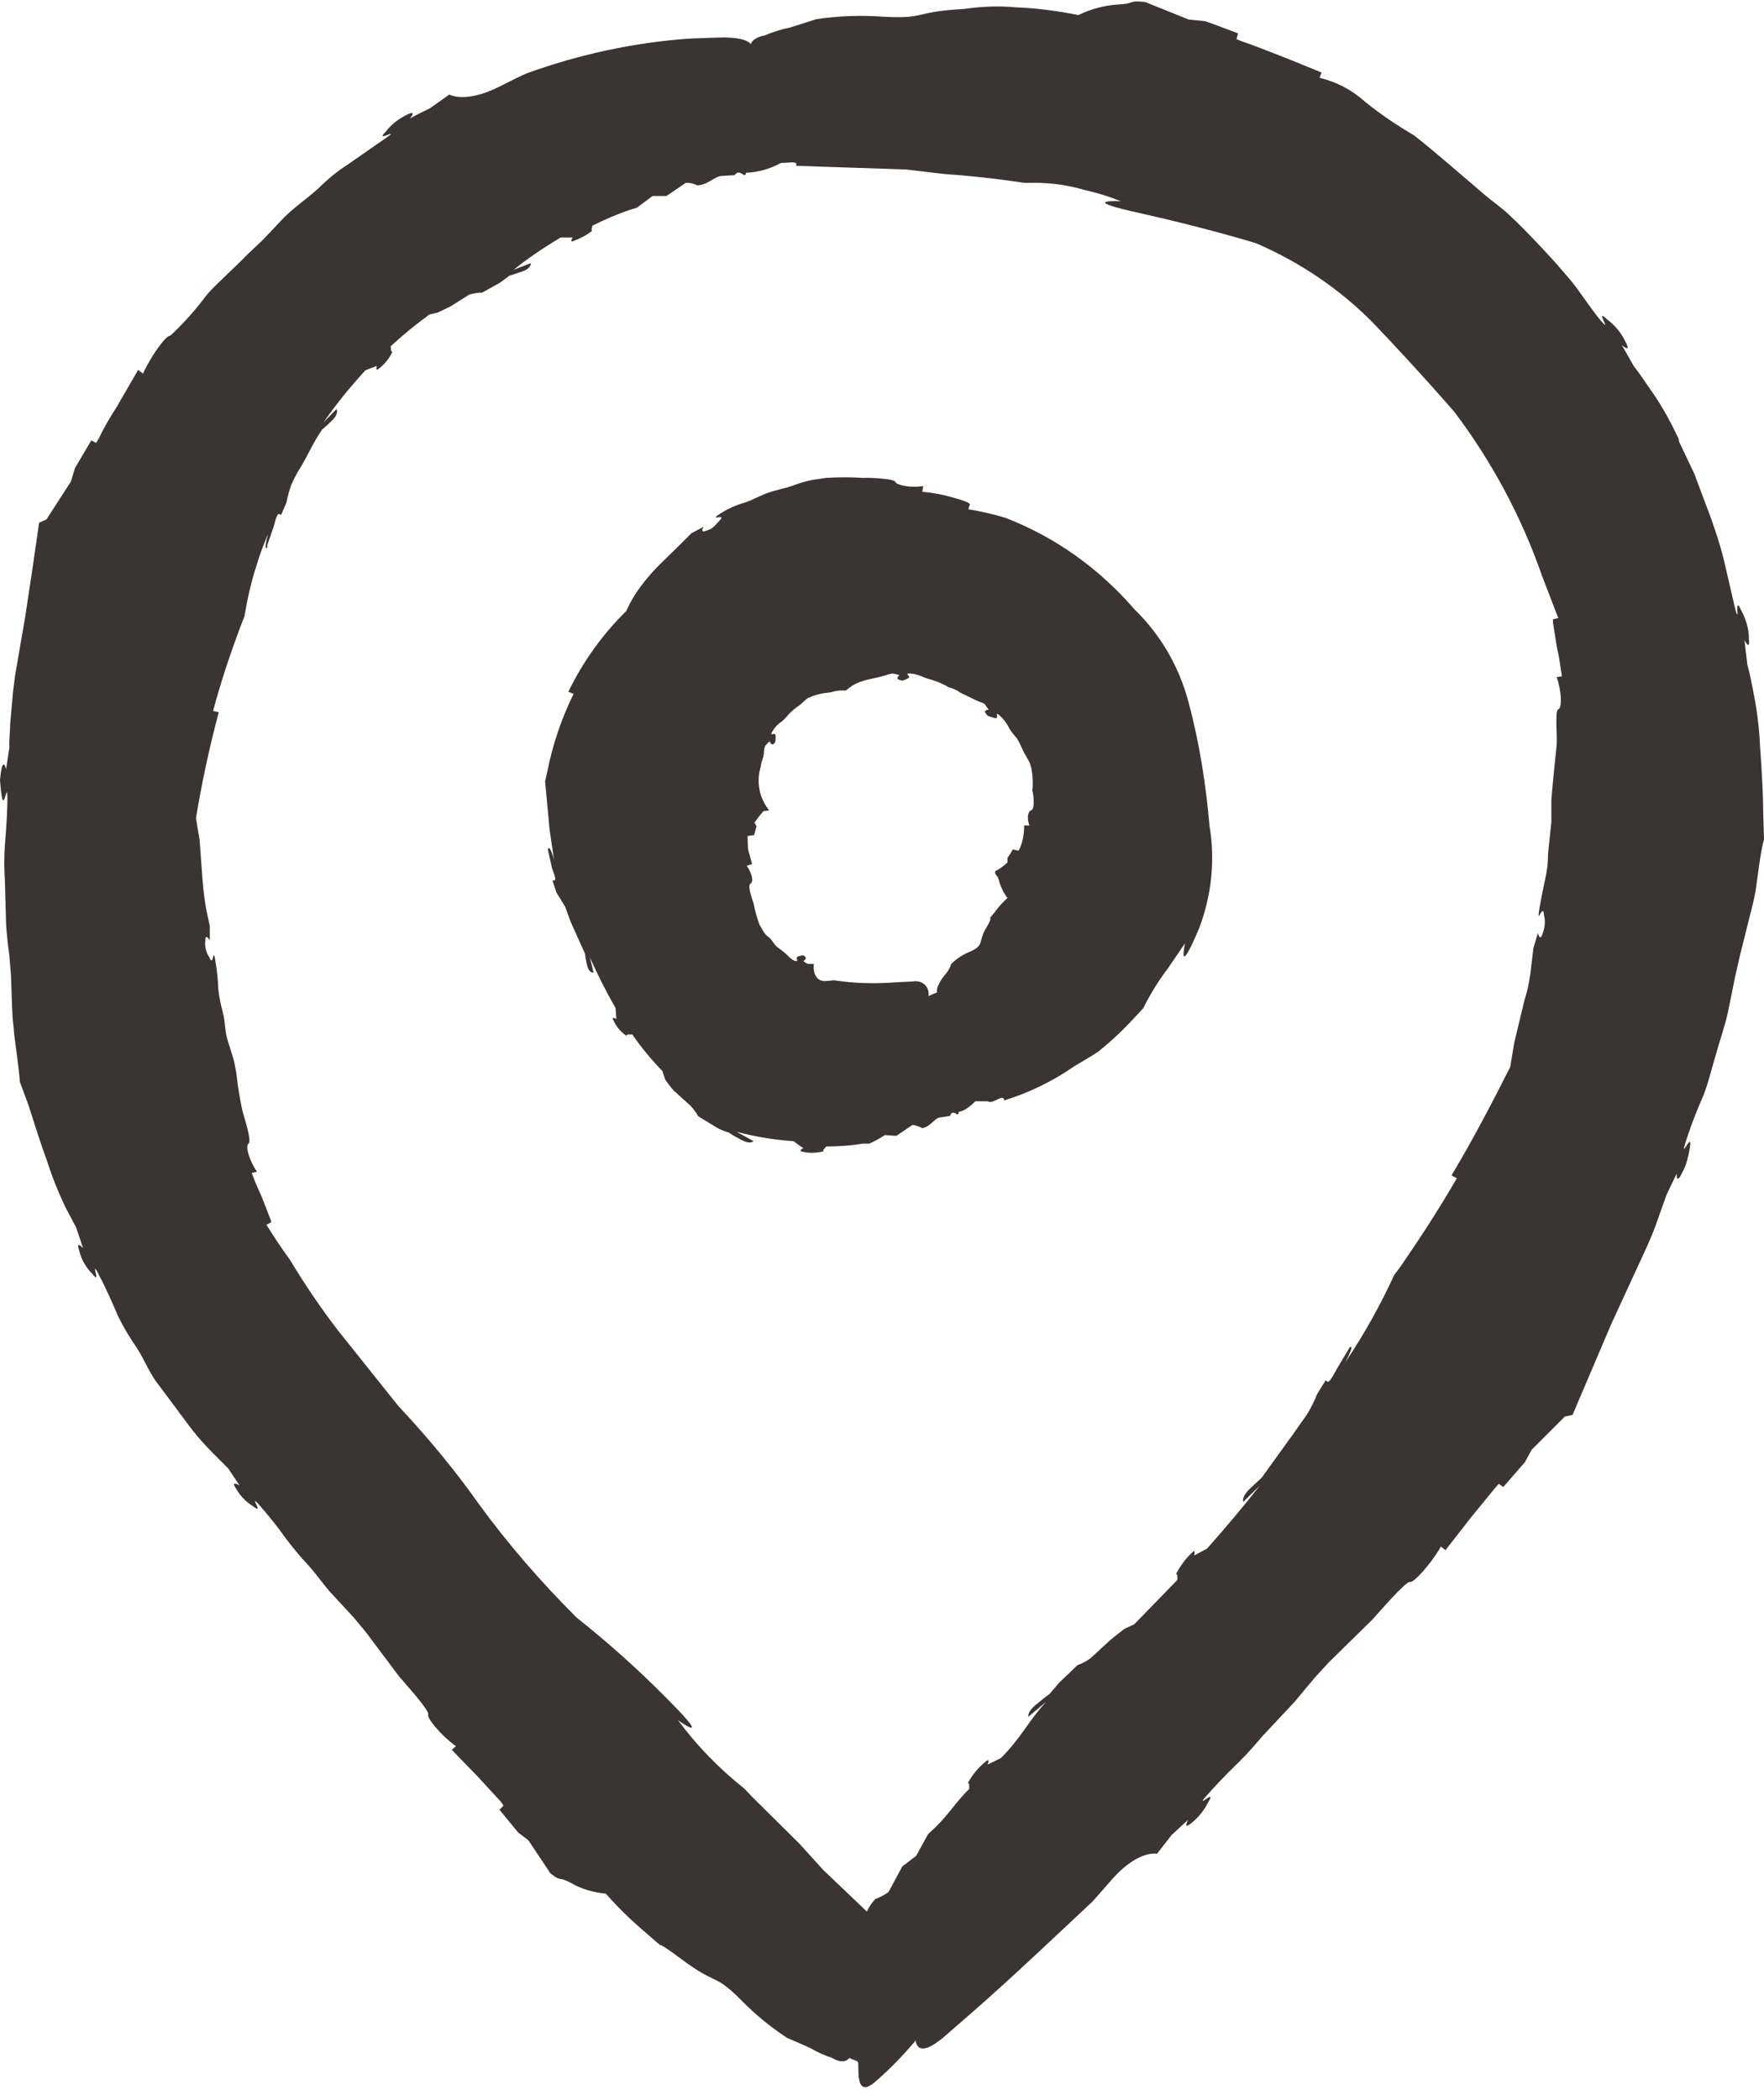 <?xml version="1.0" encoding="UTF-8" standalone="no"?><svg xmlns="http://www.w3.org/2000/svg" xmlns:xlink="http://www.w3.org/1999/xlink" fill="#3c3333" height="515.5" preserveAspectRatio="xMidYMid meet" version="1" viewBox="39.6 -0.8 433.0 515.5" width="433" zoomAndPan="magnify"><g id="change1_1"><path d="M472.4,198.2c0-3.4-0.3-9.4-0.8-16.3c-0.2-4.5-0.8-8.9-1.7-13.3c-0.4-2.1-0.8-4.2-1.4-6.3l-0.7-6c0,0,1.4,2.8,1.1-0.2 c0-2.5-0.7-4.9-1.9-7.1c-1.8-4-0.3,3.3-1.3,0.3l-0.3-1.2l-2.8-12.1c-1-3.7-1.4-4.9-2.9-9.3l-4.2-11.2l-3.7-7.8l-0.2-0.9l-0.6-1.2 c-1.9-4-4.1-7.8-6.7-11.4c-1.2-1.8-2.4-3.5-3.7-5.2l-2.9-5.1c0,0,2.4,2.1,1-0.6c-1-2.2-2.6-4.2-4.6-5.7c-3.2-3,1,3.1-1.1,0.8 c-2.2-2.3-5.7-7.9-8.2-10.8c-2.5-2.9-3.3-3.9-6.5-7.3s-5.3-5.6-8.4-8.5c-2.3-2.1-4.2-3.3-6.7-5.5l-4.2-3.6 c-4.9-4.2-10.3-8.8-12.5-10.4c-4.1-2.4-8.1-5.1-11.8-8.1c-3.2-2.9-7-4.9-11.2-5.9l0.5-1.3c-3.5-1.4-7-2.9-10.4-4.2 c-3.1-1.2-6.3-2.5-9.3-3.5l-1.2-0.5l0.4-1.4c-2.7-1-5.4-2.1-8.1-3L331.4,4l-10.7-4.3c-4.4-0.5-2.2,0.4-6.6,0.6 c-3.4,0.2-6.7,1.1-9.8,2.6C299.3,1.9,294.2,1.2,289,1c-4.3-0.4-8.6-0.2-12.8,0.4c-12.7,0.7-9.1,2.5-19.9,1.9 c-5.4-0.4-10.9-0.2-16.3,0.6c0,0-5.4,1.7-6.6,2.1c-2.1,0.4-4.2,1.1-6.1,1.9c0,0-2.8,0.4-3.4,2.1c-0.7-0.8-2.3-1.5-6.1-1.6 c-3.1,0-6.2,0.2-9.4,0.3c-13.5,1-26.8,3.9-39.5,8.5c-2.1,0.9-4.4,2.1-6.8,3.3c-8.4,4.2-12.2,1.9-12.2,1.9l-4.8,3.4 c-3.2,1.5-4.9,2.5-4.9,2.5s1.9-2.2-0.6-1c-2.1,1-3.9,2.4-5.3,4.2c-2.8,2.8,3-0.7,0.7,1.1l-10.2,7.1c-2.5,1.6-4.8,3.5-6.9,5.6 c-3.2,2.9-5.5,4.3-8.4,7.1l-5.4,5.7l-3.6,3.4c-4.1,4.2-8.9,8.4-10.4,10.4c-2.6,3.5-5.5,6.7-8.7,9.7c-1-0.2-4.7,4.9-6.7,9.3 l-1.2-0.9l-5.2,9c-1.7,2.6-3.2,5.2-4.5,7.9l-0.6,1l-1.2-0.6l-4,6.8l-1,3.3l-6,9.3l-1.8,0.8c-1,7-2.1,14.6-3.4,23L43.3,165l-0.5,4 l-0.7,7.9c0,1.9-0.3,3.8-0.2,5.8l-0.8,5.3c0,0-0.4-1.7-0.8-1c-0.2,0.3-0.3,0.5-0.3,0.8c-0.2,0.9-0.3,1.9-0.4,2.9 c0.1,1.2,0.2,2.5,0.4,3.7c0.5,3.9,1.3-2.8,1.4,0c0.1,2.8-0.3,8.8-0.6,12.2c-0.2,2.9-0.2,5.9,0,8.8l0.3,10.7 c0.2,2.8,0.4,4.7,0.8,7.7l0.4,4.9c0.2,4.5,0.2,9.3,0.6,12.3l0.2,2.2c0.3,2.2,1.2,9,1.4,11.6l2.1,5.7c1,3,2.5,8.1,4.6,13.8 c1.2,3.8,2.7,7.5,4.4,11.1l2.7,5.1l1.7,5.1c0,0-1.8-2.1-1,0.4c0.5,2.2,1.6,4.2,3.2,5.8c2.4,3.1-0.3-3,1.2-0.6l0.5,1 c1.5,2.7,3.5,7.3,4.7,10.1c1.3,2.6,2.8,5.2,4.5,7.6c2.3,3.6,3.1,6.3,5.5,9.3l4.7,6.3l0.4,0.6l0.8,1c2.2,3.1,4.6,6,7.3,8.7l3.8,3.8 l2.8,4.2c0,0-2.3-1.4-0.9,0.7c1,1.8,2.4,3.3,4.2,4.4c2.9,2.3-0.9-2.7,1.1-0.8c2.5,2.8,4.9,5.8,7.1,8.9c1.7,2.2,3.4,4.3,5.3,6.3 c2.6,2.9,3.9,5.1,6.4,7.7l4.9,5.3l2.9,3.5l8.1,10.8c1.6,1.9,7.6,8.5,7.2,9.4c-0.4,0.9,3.3,5.3,6.8,7.8l-1,0.9l6.5,6.7l5.6,6.1 l0.6,0.9l-1,1l4.6,5.6l2.5,1.9l5.4,8.1c2.9,2.3,1.8,0.6,5.1,2.4c2.6,1.5,5.5,2.3,8.5,2.6c3,3.4,6.2,6.5,9.6,9.4c7.3,6.4,0,0,9,6.7 c9,6.7,7.8,3.2,14.6,10c3.4,3.5,7.2,6.6,11.3,9.3c0,0,4.7,2,5.7,2.5c1.7,1,3.5,1.8,5.3,2.4c0,0,2.9,1.9,4.3,0 c0.8,0.5,1.9,0.7,2.1,1c0.4,0.7-1,9.4,4.2,4.9c3.6-3.1,6.9-6.5,10-10.2c0,0,0,5.1,7.1-1l7-6.1c8.5-7.4,19.5-17.8,29.4-27.1l5-5.7 c6.3-6.9,10.7-5.9,10.7-5.9l3.6-4.6l4-3.7c0,0-1.3,2.6,0.8,0.8c1.8-1.4,3.2-3.2,4.2-5.2c2.1-3.4-2.7,1.4-1-0.9 c2.7-3.1,5.6-6.1,8.6-9c2.5-2.5,3.2-3.4,6-6.6l7.5-8l5.1-6.1l3.4-3.7l10.6-10.4c1.9-2.1,8.4-9.6,9.3-9.3c0.9,0.3,5.2-4.5,7.6-8.7 l1.1,0.9l6.4-8.2l5.9-7.2l0.8-0.9l1.1,0.8l5.3-6.1l1.7-3.1l8.1-8.1l1.9-0.4l9.5-22.3l6.5-14.1l1.8-3.9c1.2-2.6,2.3-5.2,3.2-7.9 l2.1-5.9l2.5-5.2c0,0-0.2,1.8,0.5,1.2c0.2-0.2,0.4-0.5,0.5-0.8c0.5-0.9,1-1.8,1.3-2.8c0.4-1.3,0.7-2.6,0.9-3.9 c0.7-4.2-2.1,2.5-1.3-0.5c1.3-4.3,2.9-8.4,4.7-12.5c1.3-3.5,1.5-4.8,2.8-9.2c1.2-4.4,2.3-7.2,3.2-11.3l1.7-8.4l1.2-5.3l3.3-13.2 l0.5-2.4c0.4-2.4,1.2-10,2.1-12.8L472.4,198.2z M422.1,173.3c-0.9,0.4-0.2,6.9-0.4,8.8l-1,9.9l-0.3,3.5v5.5l-0.8,7.6 c0,2.1-0.2,4.2-0.7,6.3c-0.5,2.4-1.4,6.6-1.6,8.6c-0.2,2,1.1-2.6,1.3,0.3c0.4,1.6,0.2,3.2-0.4,4.7c-0.6,1.9-1.1-0.3-1.1-0.3 l-1.1,3.7l-0.5,4.2c-0.3,2.9-0.8,5.8-1.7,8.6c-1,4.3-2,8.2-2.5,10.4l-1,6c-4.3,8.5-8.9,17.4-14.4,26.6l1.3,0.7 c-4.2,7.3-8.9,14.5-13.7,21.5l-1.7,2.3c-3.4,7.4-7.4,14.6-12,21.4c0,0,2.5-4.6,1.1-3.7l-0.1,0.2l-3,5c-1.4,2.6-2,3.5-2.4,3.2 l-0.4-0.3l-2.1,3.4c-0.7,1.7-1.5,3.4-2.5,5l-3.6,5.1l-7.5,10.4l-3,2.8c-2.1,2.1-1.5,3.1-1.5,3.1l4-3.9c-4,5.1-8.4,10.3-12.9,15.4 l-3.2,1.7c0,0,0.6-1.9-0.6-0.6c-1.6,1.5-2.8,3.2-3.8,5.1l0.3,0.3v1.2L318,397.9l-2.4,1.1l-3.3,2.6l-5,4.6c-1,0.7-2,1.3-3.2,1.7 l-4.5,4.3l-2.4,2.8l-1.2,0.9l-2.1,1.7c-1.7,1.4-1.9,2.4-1.9,2.8v0.2l4.4-3.7c-4.5,4.9-6.1,8.8-11.1,13.8l-2.2,1.1l-1.1,0.5 c0,0,0.8-1.9-0.6-0.6c-1.7,1.4-3.1,3.1-4.2,5.1l0.3,0.3v1.2c-3.2,3.1-5.3,6.6-8.4,9.5l-1.7,1.6l-2.9,5.3l-3.4,2.6l-3.4,6.3 c-1,0.7-2.1,1.3-3.2,1.7c-0.9,0.9-1.6,1.9-2.1,3.1l-10.7-10.2l-5.9-6.5l-11.6-11.5l-1.9-2c-6.2-4.9-11.6-10.5-16.3-16.8 c0,0,9.3,6.7-2.7-5.3c-7-7.1-14.4-13.7-22.2-19.9c-8.7-8.7-16.8-18-24-27.9c-6-8.5-12.7-16.5-19.8-24.1l-14.7-18.4 c-4.3-5.6-8.3-11.5-11.9-17.5c-2-2.7-3.9-5.6-5.7-8.5l1.2-0.6l-0.2-0.7l-2.1-5.4c-0.9-2-1.8-4-2.5-6l1.3-0.3 c-1.8-2.5-3-6.3-2.1-6.9c0.9-0.6-1.1-6.5-1.5-8.1c-0.4-1.7-1.1-5.6-1.5-9.3l-0.6-3.1l-1.5-4.8c-0.8-2.4-0.5-4.2-1.2-6.9 c-0.5-1.9-0.9-3.7-1.1-5.6c-0.1-2.7-0.4-5.3-0.9-8c-0.5-1.8-0.3,2.5-1.3,0.1c-0.8-1.2-1.2-2.7-1-4.2c0-1.8,1.1,0,1.1,0v-3.5 l-0.8-3.7c-0.5-2.6-0.8-5.2-1-7.8l-0.7-9.6l-0.9-5.4c1.4-8.4,3.2-17,5.6-26l-1.4-0.3c1.9-7.1,4.2-14,6.8-20.9l0.9-2.3 c0.7-4.2,1.6-8.3,2.9-12.3c1.3-4.4,2.9-7.9,2.9-7.9s-1.2,4.2-0.2,3.3V133l1.6-4.6c0.6-2.4,1-3.3,1.4-3l0.4,0.2l1.3-3 c0.3-1.5,0.7-3,1.2-4.4c0.7-1.6,1.5-3.1,2.4-4.5c1.8-3,3.2-6.3,5.2-9.1c0.9-0.7,1.7-1.5,2.5-2.3c1.7-1.7,1-2.7,1-2.7l-3.2,3.3 c3.1-4.5,6.6-8.8,10.3-12.8c0.9-0.4,1.9-0.7,2.8-1.1c0,0-0.5,1.6,0.6,0.6c1.4-1.1,2.5-2.5,3.2-4l-0.3-0.3l-0.1-1.1 c3-2.8,6.2-5.4,9.5-7.8l2.1-0.5l3.1-1.5l4.6-2.9C156,71.2,157,71,158,71l4.3-2.4l2.3-1.7l1.2-0.4l2.1-0.7c1.6-0.6,1.9-1.4,2-1.8 v-0.2l-4.2,1.6c3.6-2.9,7.5-5.5,11.5-7.9h3c0,0-1,1.4,0.3,0.8c1.6-0.6,3.1-1.4,4.4-2.4l-0.1-0.4l0.1-0.4l0.1-0.5 c3-1.5,6-2.8,9.2-3.9l1.7-0.5l3.9-2.9h3.4l4.7-3.2c1-0.1,2,0.2,2.9,0.6c2.4-0.1,4.2-2.1,5.7-2.3l3.4-0.2c1.4-1.9,2.6,1.2,2.8-0.6 c2.9-0.1,5.8-0.9,8.4-2.3l0.3-0.1c1.9,0,4.2-0.6,3.6,0.7l27,0.9l9.3,1.1c5.8,0.4,11.5,1,17.1,1.8l2.8,0.4c4.9-0.2,9.8,0.3,14.5,1.7 c3.1,0.7,6.1,1.6,9,2.8c0,0-11.4-0.6,5.1,3c16.5,3.7,28.1,7.3,28.1,7.3c10.7,4.6,20.5,11.2,28.7,19.5c11.1,11.6,20,21.9,20,21.9 c9.2,12.2,16.5,25.8,21.5,40.2l4,10.4l-1.3,0.3v0.8l1,6.3c0.6,2.3,0.8,4.6,1.2,6.9l-1.3,0.2C422.9,168.7,423.1,173,422.1,173.3z"/><path d="M331.3,171.4c-2.3-8.6-6.8-16.4-13.2-22.6c-8.6-10-19.5-17.8-31.7-22.5c-3-0.9-6-1.6-9.1-2.1l0.4-1.3l-0.6-0.4 c-1.6-0.7-3.4-1.1-5.1-1.6c-2-0.5-4-0.8-6-1l0.2-1.4c-2.9,0.5-6.6-0.2-6.8-1c-0.2-0.8-6.3-1.1-7.9-1c-3.1-0.2-6.1-0.2-9.2,0 L239,117c-1.6,0.3-3.2,0.8-4.8,1.4c-2.3,0.8-4,1-6.5,1.9c-2.5,1-3.1,1.5-5.1,2.2c-2.5,0.7-4.9,1.8-7,3.3c-1.4,1.2,2.4-0.7,0.6,1.2 c-1.7,1.9-1.7,1.9-3.3,2.5c-1.6,0.6-0.6-1-0.6-1l-3,1.6l-2.6,2.6l-5.3,5.2c-2.1,2.1-4,4.4-5.7,6.9c-0.9,1.4-1.7,2.9-2.4,4.4 c-5.8,5.7-10.6,12.4-14.2,19.8l1.3,0.5c-3,6.1-5.2,12.6-6.5,19.3l-0.5,2.2l1.1,11.8l1.1,7.5c0,0-1-3.9-1.5-2.7v0.2l1,4.5 c0.8,2.1,1,2.9,0.6,3h-0.5l1,3l2.1,3.4l1.4,3.8l3.5,7.8c0.1,0.9,0.3,1.9,0.5,2.8c0.5,2.1,1.6,1.8,1.6,1.8l-0.9-3.7 c1.8,4,3.8,8.1,6.3,12.4l0.2,2.7c0,0-1.4-0.8-0.7,0.4c0.7,1.5,1.7,2.7,3.1,3.7l0.4-0.3h1.1c2.2,3.2,4.7,6.2,7.4,9l0.7,2.1 c0.6,0.9,1.3,1.8,2.1,2.7l4.2,3.8c0.7,0.8,1.3,1.6,1.8,2.5l4.6,2.8c0.9,0.5,1.9,0.9,2.9,1.2l1.1,0.7l2,1.1c1.7,0.9,2.5,0.6,2.8,0.4 l0.2-0.1l-4.2-2.3c4.6,1.2,9.3,2,14,2.3l1.6,1.2l0.8,0.5c0,0-1.5,0.7-0.1,0.9c1.6,0.4,3.3,0.3,5-0.1v-0.4l0.3-0.3l0.4-0.5 c3,0,6-0.2,9-0.7h1.6c1.3-0.6,2.6-1.3,3.8-2.1l2.8,0.2l4-2.7c0.8,0.1,1.6,0.4,2.4,0.8c1.9-0.3,3-2.4,4.2-2.6l2.6-0.4 c0.7-2.1,2.2,0.8,2.1-1c0,0,1.6,0,4.1-2.6c1,0,2.1,0,3,0c1.4,0.9,3.9-2.1,4.1-0.2c6.1-1.9,11.9-4.7,17.2-8.4c2-1.2,4-2.3,5.9-3.6 c3.4-2.7,6.6-5.8,9.5-9l1.5-1.6c1.7-3.4,3.7-6.7,6-9.7l4.3-6.3c0-0.1-2.1,9.5,3.5-3.8c3-8,3.9-16.6,2.5-24.9 C335.6,191.6,334,181.4,331.3,171.4z M292.7,198.1c-0.8,0.2-1.1,2.1-0.4,3.7H291c0,1.1-0.1,2.1-0.3,3.2c-0.2,0.9-0.5,1.9-0.9,2.7 l-0.2,0.3l-1.4-0.3c-0.4,0.7-0.8,1.4-1.3,2.1v1.1c-0.9,0.8-1.9,1.6-3,2.1c-0.2,1.1,0.6,0.9,0.9,2.3c0.4,1.5,1.1,3,2.1,4.3 c-1.2,1.1-2.3,2.3-3.2,3.6c-2.3,2.6,0.2,0.1-2,3.7c-2.1,3.5-0.4,4.2-3.8,5.8c-1.8,0.7-3.4,1.7-4.8,3.1c-0.3,0.9-0.8,1.8-1.4,2.5 c-0.6,0.7-1.2,1.5-1.6,2.4c-0.4,0.6-0.6,1.4-0.5,2.1c-1.3,0.5-2.1,0.9-2.1,0.9c0.3-1.7-0.8-3.3-2.5-3.6c-0.4-0.1-0.8-0.1-1.2,0 l-4.2,0.2c-5.1,0.4-10.2,0.3-15.3-0.5c-0.8,0.1-1.7,0.2-2.5,0.2c-2.9-0.3-2.5-4.1-2.4-4.2h-1.5c-0.4-0.2-0.8-0.4-1.1-0.7 c0,0,0.9-0.6,0.5-1c-0.5-0.5-0.4-0.5-1.6-0.2c-1.2,0.3,0.1,1.2-0.7,1.2c-0.8,0-1.9-1.2-2.5-1.8c-0.6-0.5-1.2-1-1.9-1.5 c-1-0.6-1.2-1.6-2.1-2.4c-0.7-0.5-1.3-1.1-1.7-1.9l-0.8-1.4c-0.6-1.7-1.1-3.4-1.4-5.1c-0.3-1-1.6-4.3-0.8-4.9 c0.9-0.5,0.3-2.7-0.9-4.4l1.3-0.4c-0.3-1.3-0.8-2.8-1-3.8l-0.1-2.7v-0.4l1.3-0.2h0.3l0.6-2.2l-0.5-0.9c0.7-1,1.4-1.9,2.2-2.8 l1.4-0.2c-2.4-3-3.2-6.9-2.1-10.6l0.2-1.1c0.3-0.8,0.5-1.5,0.6-2.3c0-0.6,0.1-1.2,0.3-1.8l1.1-1.2c0,0,0.2,0.7,0.6,0.8 c0.1,0,0.2,0,0.3,0c0.2-0.2,0.4-0.4,0.5-0.6c0.1-0.4,0.1-0.8,0.1-1.3c0-1.4-1.3,0-1-0.9c0.6-1.2,1.4-2.1,2.5-2.8 c0.7-0.6,1.3-1.3,1.9-2c0.8-0.8,1.7-1.5,2.6-2.1c0.6-0.6,1.2-1.1,1.8-1.6l1.4-0.6c1.2-0.4,2.5-0.7,3.8-0.8l0.7-0.1 c1.1-0.4,2.3-0.5,3.5-0.4c0.5-0.4,1-0.8,1.6-1.2c1.3-0.8,2.8-1.3,4.3-1.6c2.8-0.6,3.7-0.9,3.7-0.9c0.6-0.2,1.3-0.4,1.9-0.5l1.7,0.4 c0,0-1,0.8-0.2,1.1c0.8,0.3,0.8,0.4,2.1-0.2c1.3-0.6-0.7-1.1,0.3-1.3h0.4c1.2,0.1,2.5,0.5,3.5,1c1.1,0.4,1.4,0.4,2.8,0.9 c1.1,0.4,2.2,0.9,3.2,1.5c0.8,0.2,1.7,0.6,2.4,1l0.2,0.2l0.4,0.2l3.7,1.8l2,0.8l1.1,1.5c0,0-1.3,0-0.8,0.8c0.5,0.8,0.5,0.7,2.1,1.2 c1.5,0.5,0.1-1.4,1-0.9c1.1,0.9,2.1,2.1,2.7,3.4c0.5,0.9,1.2,1.7,1.9,2.5c0.8,1.3,1.1,2.2,1.7,3.4l1.4,2.5c0.2,0.6,0.4,1.1,0.5,1.7 c0.3,1.7,0.4,3.5,0.2,5.3C293.4,194.6,293.6,197.9,292.7,198.1z"/></g></svg>